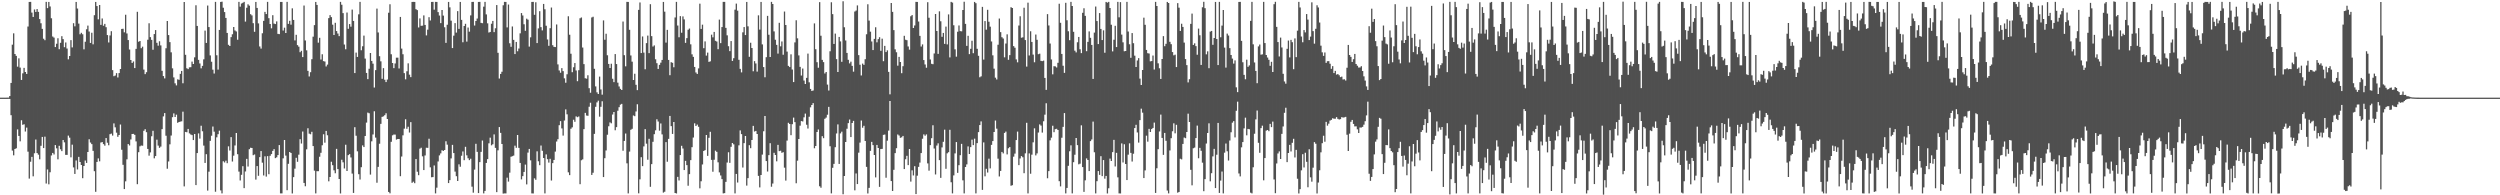 <svg xmlns="http://www.w3.org/2000/svg" width="1920" height="150"><path fill="#4f4f4f" d="M0 75h1v1H0zM1 75h1v1H1zM2 75h1v1H2zM3 75h1v1H3zM4 74.998h1v1H4zM5 74.982h1v1H5zM6 74.945h1v1H6zM7 73.794h1v2.211H7zM8 63.693h1v24.786H8zM9 34.284h1v81.353H9zM10 25.621h1v93.662H10zM11 41.489h1v72.946H11zM12 42.924h1v70.92H12zM13 51.183h1v48.178H13zM14 44.792h1v59.604H14zM15 51.904h1v56.62H15zM16 61.402h1v30.964H16zM17 56.312h1v39.517H17zM18 52.139h1v43.319H18zM19 55.298h1v45.727H19zM20 56.767h1v41.25H20zM21 20.389h1v96.068H21zM22 1.488h1v135.653H22zM23 1.449h1v122.771H23zM24 9.686h1v110.787H24zM25 13.028h1v122.41H25zM26 7.276h1v110.439H26zM27 9.171h1v98.006H27zM28 6.951h1v110.618H28zM29 9.128h1v109.645H29zM30 14.667h1v107.725H30zM31 17.855h1v94.106H31zM32 22.169h1v82.977H32zM33 29.764h1v83.934H33zM34 30.876h1v74.076H34zM35 1.449h1v139.492H35zM36 6.237h1v123.925H36zM37 1.499h1v140.085H37zM38 4.964h1v127.336H38zM39 14.017h1v105.395H39zM40 28.038h1v89.437H40zM41 28.878h1v89.737H41zM42 36.127h1v75.278H42zM43 33.598h1v80.343H43zM44 29.375h1v92.994H44zM45 37.782h1v74.202H45zM46 32.893h1v81.769H46zM47 27.811h1v88.235H47zM48 30.064h1v77.473H48zM49 36.237h1v73.074H49zM50 32.602h1v86.34H50zM51 37.285h1v81.673H51zM52 45.573h1v58.59H52zM53 43.002h1v62.717H53zM54 30.846h1v89.961H54zM55 36.399h1v74.683H55zM56 17.8h1v110.744H56zM57 20.201h1v113.381H57zM58 1.488h1v121.771H58zM59 6.578h1v123.582H59zM60 18.123h1v102.367H60zM61 26.294h1v98.1H61zM62 25.166h1v101.561H62zM63 26.305h1v110.575H63zM64 37.864h1v89.645H64zM65 32.071h1v91.229H65zM66 22.456h1v102.692H66zM67 19.666h1v97.056H67zM68 24.204h1v82.73H68zM69 32.952h1v76.525H69zM70 25.122h1v85.55H70zM71 34.067h1v81.806H71zM72 11.664h1v119.833H72zM73 1.488h1v145.793H73zM74 4.644h1v119.732H74zM75 14.852h1v106.773H75zM76 3.822h1v120.068H76zM77 19.082h1v90.382H77zM78 14.188h1v94.939H78zM79 19.789h1v90.899H79zM80 18.329h1v93.534H80zM81 20.911h1v85.124H81zM82 26.926h1v82.687H82zM83 32.597h1v78.991H83zM84 27.232h1v75.811H84zM85 23.95h1v78.635H85zM86 53.87h1v50.284H86zM87 58.523h1v36.23H87zM88 58.019h1v39.753H88zM89 56.186h1v45.697H89zM90 59.512h1v45.542H90zM91 56.136h1v47.556H91zM92 52.988h1v42.639H92zM93 22.199h1v92.817H93zM94 22.078h1v104.475H94zM95 24.82h1v120.401H95zM96 11.337h1v127.942H96zM97 25.719h1v96.624H97zM98 30.75h1v79.908H98zM99 38.036h1v73.699H99zM100 46.069h1v61.035H100zM101 48.322h1v54.594H101zM102 47.221h1v55.58H102zM103 52.279h1v51.284H103zM104 37.505h1v71.08H104zM105 9.064h1v132.417H105zM106 32.059h1v84.845H106zM107 31.478h1v80.888H107zM108 37.038h1v74.717H108zM109 35.838h1v76.1H109zM110 53.439h1v47.038H110zM111 56.921h1v42.305H111zM112 55.458h1v46.047H112zM113 30.492h1v83.873H113zM114 17.889h1v101.668H114zM115 28.539h1v88.505H115zM116 30.631h1v74.001H116zM117 38.216h1v62.215H117zM118 26.182h1v95.393H118zM119 23.094h1v96.754H119zM120 32.888h1v74.397H120zM121 35.06h1v76.759H121zM122 31.682h1v81.854H122zM123 34.87h1v77.711H123zM124 54.375h1v44.791H124zM125 58.44h1v30.936H125zM126 60.223h1v26.59H126zM127 37.058h1v67.187H127zM128 16.145h1v113.452H128zM129 26.953h1v97.045H129zM130 32.35h1v78.521H130zM131 40.192h1v63.902H131zM132 52.455h1v37.551H132zM133 59.459h1v27.62H133zM134 64.009h1v25.832H134zM135 65.6h1v22.486H135zM136 60.951h1v33.351H136zM137 61.269h1v32.429H137zM138 56.708h1v36.683H138zM139 54.478h1v38.695H139zM140 63.961h1v21.799H140zM141 1.552h1v141.604H141zM142 42.064h1v59.277H142zM143 52.425h1v49.155H143zM144 53.073h1v45.956H144zM145 51.727h1v50.742H145zM146 51.59h1v51.68H146zM147 47.319h1v56.448H147zM148 49.171h1v58.412H148zM149 44.035h1v58.899H149zM150 4.04h1v138.116H150zM151 19.922h1v97.626H151zM152 45.994h1v56.434H152zM153 48.724h1v57.702H153zM154 52.487h1v44.06H154zM155 50.574h1v50.215H155zM156 45.543h1v66.301H156zM157 23.513h1v101.634H157zM158 32.998h1v85.404H158zM159 4.225h1v142.158H159zM160 20.789h1v111.048H160zM161 42.529h1v65.644H161zM162 47.431h1v56.798H162zM163 53.515h1v43.685H163zM164 56.495h1v44.608H164zM165 1.447h1v145.827H165zM166 42.435h1v63.035H166zM167 53.435h1v49.611H167zM168 22.975h1v77.374H168zM169 1.488h1v144.742H169zM170 1.282h1v147.237H170zM171 5.965h1v117.866H171zM172 9.251h1v115.5H172zM173 13.786h1v109.602H173zM174 25.271h1v100.055H174zM175 34.406h1v77.99H175zM176 35.344h1v80.249H176zM177 28.5h1v76.825H177zM178 26.303h1v97.755H178zM179 20.748h1v98.803H179zM180 23.373h1v88.336H180zM181 24.172h1v77.992H181zM182 30.526h1v87.922H182zM183 1.437h1v130.329H183zM184 5.118h1v133.465H184zM185 2.696h1v131.575H185zM186 2.147h1v125.488H186zM187 1.447h1v143.033H187zM188 16.615h1v115.065H188zM189 5.935h1v116.081H189zM190 3.319h1v124.575H190zM191 4.356h1v110.222H191zM192 10.886h1v102.595H192zM193 11.847h1v101.819H193zM194 17.818h1v101.357H194zM195 24.399h1v94.227H195zM196 1.46h1v136.452H196zM197 6.102h1v121.43H197zM198 17.979h1v117.013H198zM199 35.71h1v84.967H199zM200 37.342h1v78.695H200zM201 25.562h1v99.373H201zM202 16.049h1v118.709H202zM203 9.103h1v110.961H203zM204 10.785h1v124.836H204zM205 1.444h1v118.487H205zM206 13.973h1v119.837H206zM207 18.411h1v101.22H207zM208 21.776h1v96.571H208zM209 11.675h1v104.216H209zM210 18.13h1v96.425H210zM211 18.507h1v102.95H211zM212 16.425h1v104.392H212zM213 26.01h1v93.058H213zM214 26.191h1v85.214H214zM215 1.488h1v147.024H215zM216 1.488h1v147.057H216zM217 23.476h1v98.123H217zM218 21.272h1v86.253H218zM219 25.323h1v94.17H219zM220 1.444h1v144.651H220zM221 18.329h1v107.491H221zM222 15.974h1v100.746H222zM223 18.958h1v98.567H223zM224 6.393h1v142.163H224zM225 15.324h1v120.712H225zM226 31.05h1v98.48H226zM227 26.724h1v94.466H227zM228 34.682h1v89.577H228zM229 35.838h1v82.95H229zM230 40.077h1v66.814H230zM231 39.013h1v71.245H231zM232 43.817h1v57.212H232zM233 4.271h1v136.235H233zM234 31.071h1v111.999H234zM235 38.651h1v76.017H235zM236 54.433h1v44.086H236zM237 58.729h1v43.942H237zM238 55.444h1v47.663H238zM239 45.454h1v55.786H239zM240 28.185h1v84.005H240zM241 19.288h1v111.801H241zM242 1.467h1v147.054H242zM243 3.788h1v127.679H243zM244 32.778h1v98.707H244zM245 29.015h1v91.334H245zM246 45.731h1v71.644H246zM247 41.659h1v69.931H247zM248 46.939h1v56.196H248zM249 47.269h1v62.282H249zM250 51.068h1v49.496H250zM251 49.638h1v54.221H251zM252 13.918h1v125.329H252zM253 11.623h1v124.303H253zM254 13.163h1v111.039H254zM255 18.956h1v107.892H255zM256 26.878h1v103.955H256zM257 17.516h1v115.539H257zM258 23.875h1v90.444H258zM259 25.772h1v104.047H259zM260 27.745h1v109.748H260zM261 1.451h1v147.109H261zM262 3.635h1v119.02H262zM263 10.075h1v114.596H263zM264 34.186h1v95.203H264zM265 37.846h1v73.287H265zM266 9.622h1v121.694H266zM267 22.099h1v97.04H267zM268 18.501h1v99.892H268zM269 20.499h1v100.43H269zM270 7.377h1v125.96H270zM271 16.084h1v132.09H271zM272 56.11h1v41.582H272zM273 40.395h1v63.827H273zM274 43.748h1v72.488H274zM275 11.002h1v122.804H275zM276 1.435h1v136.445H276zM277 38.605h1v89.792H277zM278 35.543h1v76.123H278zM279 27.335h1v85.592H279zM280 45.012h1v59.428H280zM281 56.037h1v38.128H281zM282 60.789h1v25.69H282zM283 52.794h1v34.204H283zM284 40.723h1v93.392H284zM285 46.82h1v61.728H285zM286 48.907h1v54.363H286zM287 67.234h1v18.215H287zM288 53.874h1v51.781H288zM289 6.61h1v133.706H289zM290 24.946h1v103.184H290zM291 43.169h1v67.194H291zM292 47.099h1v48.043H292zM293 60.505h1v29.254H293zM294 52.32h1v37.02H294zM295 61.24h1v27.233H295zM296 63.043h1v23.925H296zM297 61.098h1v30.295H297zM298 9.805h1v137.576H298zM299 3.271h1v145.187H299zM300 41.654h1v67.235H300zM301 48.39h1v55.528H301zM302 52.345h1v50.98H302zM303 48.745h1v54.649H303zM304 44.277h1v62.937H304zM305 44.302h1v62.426H305zM306 52.565h1v54.18H306zM307 12.984h1v122.321H307zM308 37.305h1v82.912H308zM309 41.666h1v62.254H309zM310 56.179h1v42.655H310zM311 60.949h1v30.632H311zM312 54.751h1v44.166H312zM313 48.651h1v48.663H313zM314 57.346h1v44.463H314zM315 59.248h1v34.534H315zM316 1.46h1v138.922H316zM317 1.44h1v138.096H317zM318 1.481h1v139.24H318zM319 7.045h1v115.124H319zM320 7.798h1v124.117H320zM321 21.11h1v113.429H321zM322 14.131h1v100.052H322zM323 19.821h1v93.644H323zM324 19.725h1v100.359H324zM325 11.813h1v118.798H325zM326 19.151h1v100.268H326zM327 27.196h1v86.248H327zM328 22.797h1v90.741H328zM329 13.211h1v93.321H329zM330 15.699h1v112.834H330zM331 1.488h1v134.667H331zM332 1.433h1v134.548H332zM333 7.42h1v119.643H333zM334 1.442h1v147.1H334zM335 1.465h1v142.65H335zM336 9.299h1v114.717H336zM337 11.954h1v107.404H337zM338 17.791h1v100.014H338zM339 7.658h1v107.743H339zM340 12.005h1v103.898H340zM341 20.915h1v94.296H341zM342 32.92h1v75.569H342zM343 18.993h1v92.133H343zM344 1.485h1v139.098H344zM345 5.64h1v132.68H345zM346 15.898h1v105.756H346zM347 36.891h1v74.344H347zM348 27.395h1v90.172H348zM349 17.752h1v114.051H349zM350 25.04h1v110.298H350zM351 8.56h1v130.444H351zM352 22.172h1v104.012H352zM353 1.488h1v126.566H353zM354 15.244h1v104.342H354zM355 32.471h1v83.859H355zM356 19.968h1v103.042H356zM357 18.256h1v94.5H357zM358 31.929h1v87.379H358zM359 21.165h1v100.378H359zM360 24.305h1v98.652H360zM361 11.835h1v110.068H361zM362 1.497h1v141.852H362zM363 1.433h1v146.542H363zM364 19.588h1v110.645H364zM365 16.116h1v94.326H365zM366 14.25h1v102.382H366zM367 1.488h1v146.775H367zM368 1.433h1v123.103H368zM369 17.562h1v99.077H369zM370 17.812h1v90.103H370zM371 5.104h1v143.41H371zM372 1.453h1v145.177H372zM373 11.069h1v114.074H373zM374 17.921h1v104.294H374zM375 24.973h1v85.092H375zM376 24.527h1v81.183H376zM377 18.208h1v93.389H377zM378 16.074h1v94.699H378zM379 24.662h1v78.539H379zM380 21.696h1v91.849H380zM381 3.898h1v143.637H381zM382 40.562h1v74.882H382zM383 60.32h1v37.265H383zM384 56.797h1v45.221H384zM385 55.099h1v55.516H385zM386 4.049h1v144.619H386zM387 1.442h1v147.105H387zM388 1.483h1v147.034H388zM389 21.021h1v115.416H389zM390 3.468h1v136.015H390zM391 33.211h1v99.414H391zM392 35.96h1v84.418H392zM393 20.3h1v99.679H393zM394 30.624h1v88.883H394zM395 41.528h1v70.353H395zM396 32.206h1v81.321H396zM397 39.391h1v64.31H397zM398 37.289h1v76.283H398zM399 25.621h1v99.526H399zM400 10.02h1v127.766H400zM401 11.868h1v123.406H401zM402 18.636h1v113.385H402zM403 23.662h1v102.763H403zM404 14.346h1v127.276H404zM405 15.092h1v102.103H405zM406 35.777h1v78.599H406zM407 28.647h1v94.475H407zM408 1.474h1v147.041H408zM409 1.433h1v147.137H409zM410 11.357h1v125.621H410zM411 1.74h1v136.372H411zM412 33.06h1v83.165H412zM413 21.803h1v102.06H413zM414 8.592h1v118.281H414zM415 20.837h1v90.931H415zM416 23.323h1v92.474H416zM417 3.035h1v118.315H417zM418 7.123h1v141.424H418zM419 19.746h1v98.812H419zM420 30.325h1v91.936H420zM421 35.191h1v89.668H421zM422 21.652h1v100.323H422zM423 5.802h1v132.822H423zM424 34.712h1v90.591H424zM425 35.999h1v86.816H425zM426 36.154h1v80.295H426zM427 18.803h1v89.915H427zM428 49.45h1v57.448H428zM429 54.117h1v42.012H429zM430 55.845h1v37.198H430zM431 52.341h1v46.258H431zM432 54.632h1v49.515H432zM433 60.152h1v32.415H433zM434 63.528h1v20.504H434zM435 57.03h1v30.755H435zM436 12.499h1v119.84H436zM437 26.669h1v107.81H437zM438 41.251h1v57.642H438zM439 55.458h1v42.312H439zM440 51.643h1v40.307H440zM441 48.42h1v45.127H441zM442 54.135h1v35.26H442zM443 62.386h1v27.636H443zM444 53.899h1v35.539H444zM445 14.028h1v127.434H445zM446 13.415h1v109.675H446zM447 36.491h1v85.951H447zM448 49.255h1v49.94H448zM449 60.084h1v26.608H449zM450 60.397h1v28.341H450zM451 57.795h1v31.121H451zM452 67.722h1v14.239H452zM453 71.233h1v7.642H453zM454 13.406h1v120.966H454zM455 12.849h1v119.831H455zM456 52.824h1v50H456zM457 66.33h1v15.699H457zM458 70.921h1v7.729H458zM459 72.201h1v5.113H459zM460 58.855h1v30.76H460zM461 68.701h1v13.312H461zM462 72.707h1v5.081H462zM463 15.662h1v120.334H463zM464 30.519h1v90.959H464zM465 25.9h1v89.666H465zM466 42.419h1v61.032H466zM467 49.102h1v47.876H467zM468 52.235h1v41.76H468zM469 48.942h1v45.766H469zM470 60.455h1v27.496H470zM471 63.091h1v22.939H471zM472 41.528h1v58.533H472zM473 49.21h1v48.425H473zM474 63.51h1v21.536H474zM475 66.408h1v15.919H475zM476 68.232h1v12.154H476zM477 69.102h1v10.652H477zM478 16.537h1v99.228H478zM479 42.368h1v65.875H479zM480 50.954h1v51.586H480zM481 1.417h1v124.037H481zM482 1.49h1v147.036H482zM483 22.872h1v93.57H483zM484 42.613h1v57.077H484zM485 47.346h1v51.586H485zM486 61.42h1v27.249H486zM487 56.646h1v32.575H487zM488 65.137h1v20.467H488zM489 69.207h1v10.87H489zM490 7.601h1v140.9H490zM491 1.875h1v135.83H491zM492 40.746h1v79.961H492zM493 28.029h1v99.551H493zM494 40.418h1v72.037H494zM495 53.213h1v45.949H495zM496 33.151h1v77.173H496zM497 27.342h1v95.31H497zM498 40.789h1v65.809H498zM499 3.207h1v140.272H499zM500 27.754h1v98.325H500zM501 35.756h1v73.168H501zM502 34.886h1v68.192H502zM503 45.509h1v54.596H503zM504 48.528h1v43.069H504zM505 52.945h1v40.389H505zM506 49.841h1v50.531H506zM507 48.152h1v46.676H507zM508 46.035h1v57.162H508zM509 1.483h1v146.432H509zM510 8.942h1v138.293H510zM511 32.735h1v76.445H511zM512 22.945h1v101.247H512zM513 46.037h1v60.597H513zM514 57.756h1v31.273H514zM515 47.781h1v49.114H515zM516 48.237h1v54.623H516zM517 51.645h1v42.064H517zM518 13.39h1v134.827H518zM519 1.453h1v147.109H519zM520 19.606h1v116.217H520zM521 28.642h1v109.959H521zM522 12.387h1v106.708H522zM523 25.14h1v86.837H523zM524 12.6h1v101.485H524zM525 14.914h1v115.706H525zM526 32.904h1v90.634H526zM527 29.274h1v97.528H527zM528 22.836h1v119.829H528zM529 21.922h1v111.811H529zM530 34.037h1v88.943H530zM531 41.702h1v71.36H531zM532 43.65h1v61.971H532zM533 51.389h1v43.31H533zM534 55.637h1v41.128H534zM535 56.758h1v38.922H535zM536 52.542h1v44.866H536zM537 2.82h1v141.82H537zM538 22.213h1v116.983H538zM539 18.967h1v107.361H539zM540 37.022h1v78.924H540zM541 31.787h1v83.497H541zM542 42.682h1v61.012H542zM543 40.418h1v79.295H543zM544 47.509h1v58.341H544zM545 47.079h1v54.15H545zM546 26.603h1v96.187H546zM547 28.672h1v103.214H547zM548 24.541h1v98.112H548zM549 31.325h1v84.385H549zM550 31.892h1v84.731H550zM551 37.802h1v86.878H551zM552 15.038h1v117.356H552zM553 33.147h1v101.618H553zM554 20.796h1v116.8H554zM555 1.458h1v147.073H555zM556 1.433h1v146.91H556zM557 21.414h1v118.263H557zM558 27.118h1v97.729H558zM559 35.497h1v81.433H559zM560 39.292h1v85.791H560zM561 31.524h1v81.211H561zM562 46.82h1v63.019H562zM563 44.673h1v66.153H563zM564 7.413h1v141.092H564zM565 2.751h1v130.842H565zM566 8.201h1v131.984H566zM567 45.902h1v65.725H567zM568 52.874h1v47.276H568zM569 55.614h1v47.423H569zM570 24.818h1v103.854H570zM571 20.787h1v89.123H571zM572 26.923h1v77.544H572zM573 1.481h1v141.071H573zM574 20.219h1v116.592H574zM575 43.609h1v67.908H575zM576 32.799h1v81.021H576zM577 36.861h1v70.682H577zM578 54.716h1v41.966H578zM579 46.935h1v54.099H579zM580 48.743h1v51.829H580zM581 54.996h1v47.901H581zM582 11.758h1v123.326H582zM583 22.746h1v121.174H583zM584 1.481h1v132.918H584zM585 34.078h1v84.66H585zM586 51.501h1v49.302H586zM587 59.315h1v29.762H587zM588 43.913h1v79.783H588zM589 12.209h1v119.51H589zM590 26.653h1v92.509H590zM591 43.787h1v66.185H591zM592 1.447h1v141.966H592zM593 3.085h1v137.88H593zM594 24.115h1v93.248H594zM595 30.51h1v88.542H595zM596 34.449h1v89.43H596zM597 41.171h1v70.069H597zM598 17.493h1v98.553H598zM599 35.566h1v80.197H599zM600 31.837h1v85.491H600zM601 42.048h1v74.866H601zM602 8.839h1v119.917H602zM603 19.18h1v119.503H603zM604 39.617h1v68.352H604zM605 50.581h1v43.722H605zM606 51.526h1v43.712H606zM607 41.743h1v62.108H607zM608 53.405h1v42H608zM609 63.007h1v27.334H609zM610 32.561h1v61.226H610zM611 15.548h1v125.207H611zM612 29.45h1v93.96H612zM613 42.526h1v64.223H613zM614 51.363h1v45.17H614zM615 58.022h1v34.965H615zM616 52.65h1v40.613H616zM617 61.867h1v28.233H617zM618 64.506h1v22.715H618zM619 59.825h1v35.969H619zM620 41.187h1v57.519H620zM621 63.249h1v26.4H621zM622 68.319h1v14.111H622zM623 69.852h1v10.778H623zM624 69.459h1v9.734H624zM625 17.974h1v95.88H625zM626 37.761h1v74.349H626zM627 47.779h1v53.614H627zM628 52.013h1v47.4H628zM629 1.614h1v141.46H629zM630 27.464h1v116.739H630zM631 45.982h1v58.595H631zM632 47.724h1v58.389H632zM633 56.417h1v34.829H633zM634 55.316h1v35.022H634zM635 64.952h1v23.161H635zM636 69.511h1v12.557H636zM637 39.363h1v72.966H637zM638 1.719h1v146.832H638zM639 10.865h1v118.022H639zM640 33.765h1v92.065H640zM641 25.813h1v87.253H641zM642 45.431h1v57.05H642zM643 55.318h1v40.24H643zM644 28.368h1v97.514H644zM645 31.778h1v70.677H645zM646 47.461h1v53.671H646zM647 0.954h1v148.265H647zM648 20.95h1v114.232H648zM649 31.096h1v77.944H649zM650 40.656h1v58.199H650zM651 45.93h1v48.633H651zM652 48.665h1v43.154H652zM653 47.385h1v57.89H653zM654 50.61h1v43.836H654zM655 55.032h1v37.796H655zM656 8.883h1v137.295H656zM657 8.08h1v125.15H657zM658 4.159h1v137.208H658zM659 42.332h1v74.928H659zM660 49.702h1v59.81H660zM661 57.962h1v34.61H661zM662 48.869h1v49.215H662zM663 49.841h1v46.777H663zM664 45.442h1v62.857H664zM665 26.303h1v101.875H665zM666 3.3h1v145.264H666zM667 15.827h1v128.46H667zM668 24.319h1v91.54H668zM669 31.824h1v77.155H669zM670 38.443h1v73.003H670zM671 29.855h1v89.174H671zM672 20.927h1v115.297H672zM673 32.513h1v78.814H673zM674 30.048h1v83.598H674zM675 28.564h1v114.94H675zM676 38.99h1v75.509H676zM677 29.713h1v84.603H677zM678 47.026h1v56.576H678zM679 35.229h1v68.066H679zM680 40.004h1v96.476H680zM681 38.649h1v69.38H681zM682 55.199h1v45.107H682zM683 72.432h1v5.122H683zM684 2.323h1v136.745H684zM685 9.098h1v137.601H685zM686 23.151h1v107.272H686zM687 37.882h1v79.709H687zM688 40.157h1v73.662H688zM689 50.452h1v52.806H689zM690 43.691h1v60.375H690zM691 47.623h1v58.215H691zM692 56.216h1v49.275H692zM693 50.826h1v53.568H693zM694 27.482h1v102.344H694zM695 30.512h1v91.827H695zM696 30.874h1v88.796H696zM697 35.669h1v91.142H697zM698 38.164h1v76.26H698zM699 12.481h1v126.997H699zM700 11.568h1v119.258H700zM701 21.517h1v113.223H701zM702 19.535h1v108.091H702zM703 1.433h1v147.608H703zM704 1.469h1v133.463H704zM705 16.562h1v111.602H705zM706 27.537h1v97.329H706zM707 35.76h1v81.797H707zM708 34.085h1v72.467H708zM709 46.127h1v57.102H709zM710 49.5h1v54.768H710zM711 52.039h1v51.174H711zM712 1.703h1v123.808H712zM713 13.621h1v117.468H713zM714 45.669h1v65.809H714zM715 48.988h1v57.162H715zM716 49.306h1v46.901H716zM717 41.08h1v72.985H717zM718 10.776h1v123.202H718zM719 23.824h1v87.922H719zM720 41.348h1v68.743H720zM721 8.727h1v114.236H721zM722 16.338h1v120.243H722zM723 28.255h1v84.969H723zM724 25.314h1v83.605H724zM725 33.712h1v65.891H725zM726 20.414h1v109.217H726zM727 34.103h1v83.671H727zM728 11.076h1v105.82H728zM729 44.067h1v55.608H729zM730 1.44h1v138.553H730zM731 2.005h1v146.546H731zM732 19.379h1v115.335H732zM733 37.91h1v79.881H733zM734 43.533h1v65.585H734zM735 24.364h1v108.412H735zM736 19.553h1v107.308H736zM737 23.923h1v95.253H737zM738 24.088h1v86.406H738zM739 7.665h1v130.826H739zM740 1.332h1v147.187H740zM741 18.327h1v109.95H741zM742 35.218h1v91.06H742zM743 27.496h1v84.921H743zM744 41.549h1v76.706H744zM745 37.482h1v75.505H745zM746 31.27h1v75.976H746zM747 40.876h1v70.584H747zM748 1.488h1v105.014H748zM749 2.479h1v146.061H749zM750 37.502h1v72.431H750zM751 42.858h1v58.643H751zM752 59.34h1v36.732H752zM753 58.646h1v34.578H753zM754 5.264h1v140.572H754zM755 45.749h1v63.632H755zM756 16.2h1v119.21H756zM757 22.762h1v106.892H757zM758 7.544h1v124.96H758zM759 16.681h1v105.186H759zM760 20.48h1v108.837H760zM761 31.86h1v79.396H761zM762 42.476h1v65.873H762zM763 52.739h1v48.636H763zM764 59.672h1v32.882H764zM765 61.024h1v37.775H765zM766 34.351h1v87.519H766zM767 14.225h1v121.325H767zM768 24.657h1v106.606H768zM769 28.569h1v88.125H769zM770 29.608h1v88.21H770zM771 44.014h1v58.091H771zM772 33.408h1v67.656H772zM773 26.376h1v92.209H773zM774 45.937h1v67.947H774zM775 42.357h1v70.586H775zM776 5.53h1v137.102H776zM777 6.139h1v136.075H777zM778 35.438h1v84.875H778zM779 36.669h1v81.277H779zM780 45.614h1v61.964H780zM781 47.891h1v53.179H781zM782 19.595h1v107.212H782zM783 12.495h1v109.206H783zM784 28.976h1v90.895H784zM785 28.686h1v92.094H785zM786 5.93h1v127.086H786zM787 30.766h1v87.011H787zM788 51.167h1v43.136H788zM789 2.035h1v146.521H789zM790 42.595h1v75.216H790zM791 24.007h1v109.398H791zM792 32.192h1v86.569H792zM793 41.913h1v67.418H793zM794 47.82h1v50.716H794zM795 26.541h1v92.811H795zM796 30.569h1v87.242H796zM797 41.622h1v60.178H797zM798 41.24h1v54.307H798zM799 46.763h1v49.686H799zM800 46.93h1v54.891H800zM801 46.534h1v46.58H801zM802 59.866h1v28.206H802zM803 69.01h1v10.298H803zM804 10.831h1v126.081H804zM805 19.553h1v111.868H805zM806 33.424h1v74.367H806zM807 45.671h1v60.064H807zM808 57.065h1v39.506H808zM809 50.846h1v50.668H809zM810 50.974h1v48.226H810zM811 51.796h1v47.121H811zM812 48.244h1v51.575H812zM813 2.868h1v136.269H813zM814 17.507h1v125.633H814zM815 41.437h1v64.333H815zM816 50.464h1v46.949H816zM817 55.987h1v30.849H817zM818 2.174h1v146.336H818zM819 15.546h1v128.78H819zM820 23.994h1v103.344H820zM821 30.894h1v85.289H821zM822 1.449h1v110.173H822zM823 4.587h1v143.935H823zM824 24.44h1v100.112H824zM825 38.928h1v79.911H825zM826 40.233h1v65.754H826zM827 32.483h1v78.984H827zM828 28.345h1v97.862H828zM829 37.827h1v87.888H829zM830 40.784h1v55.488H830zM831 9.844h1v118.478H831zM832 6.329h1v141.044H832zM833 12.197h1v126.322H833zM834 39.342h1v82.303H834zM835 32.169h1v90.703H835zM836 24.104h1v107.279H836zM837 29.036h1v79.373H837zM838 34.504h1v72.591H838zM839 60.622h1v32.767H839zM840 25.053h1v91.9H840zM841 5.003h1v143.507H841zM842 16.191h1v122.989H842zM843 33.849h1v97.508H843zM844 10.016h1v124.269H844zM845 22.213h1v97.766H845zM846 30.787h1v104.496H846zM847 23.316h1v99.636H847zM848 40.496h1v96.737H848zM849 1.483h1v133.618H849zM850 2.071h1v146.496H850zM851 1.453h1v143.122H851zM852 6.125h1v115.662H852zM853 19.011h1v104.633H853zM854 39.45h1v77.386H854zM855 30.51h1v76.908H855zM856 19.798h1v108.043H856zM857 36.17h1v81.206H857zM858 1.426h1v134.77H858zM859 13.33h1v135.2H859zM860 1.637h1v146.933H860zM861 26.573h1v83.536H861zM862 32.49h1v92.282H862zM863 39.386h1v71.405H863zM864 39.143h1v86.821H864zM865 1.447h1v136.846H865zM866 24.234h1v94.53H866zM867 33.982h1v76.077H867zM868 44.394h1v73.019H868zM869 25.394h1v98.686H869zM870 33.197h1v84.88H870zM871 42.762h1v55.614H871zM872 51.48h1v44.372H872zM873 46.445h1v55.312H873zM874 44.662h1v64.846H874zM875 60.347h1v31.918H875zM876 65.279h1v18.183H876zM877 53.753h1v32.79H877zM878 13.593h1v123.182H878zM879 19.045h1v111.824H879zM880 38.363h1v65.811H880zM881 40.874h1v67.942H881zM882 41.091h1v57.878H882zM883 47.124h1v54.264H883zM884 46.905h1v52.213H884zM885 42.675h1v55.559H885zM886 53.396h1v40.744H886zM887 1.449h1v146.718H887zM888 4.628h1v124.605H888zM889 48.624h1v65.947H889zM890 52.428h1v48.524H890zM891 60.599h1v27.395H891zM892 45.307h1v60.609H892zM893 27.727h1v91.195H893zM894 35.497h1v66.615H894zM895 33.641h1v74.472H895zM896 1.49h1v144.829H896zM897 2.309h1v146.228H897zM898 32.119h1v83.422H898zM899 33.966h1v72.193H899zM900 40.006h1v60.796H900zM901 42.508h1v52.229H901zM902 41.993h1v60.398H902zM903 51.517h1v44.328H903zM904 2.399h1v145.55H904zM905 5.905h1v141.481H905zM906 23.751h1v98.146H906zM907 18.23h1v104.179H907zM908 20.666h1v89.853H908zM909 32.728h1v72.884H909zM910 45.351h1v60.787H910zM911 50.006h1v51.353H911zM912 63.258h1v24.06H912zM913 60.839h1v32.852H913zM914 18.333h1v112.083H914zM915 10.435h1v131.904H915zM916 34.504h1v79.35H916zM917 33.293h1v80.043H917zM918 35.442h1v70.606H918zM919 42.027h1v54.42H919zM920 21.95h1v99.609H920zM921 27.106h1v86.457H921zM922 49.869h1v65.924H922zM923 5.589h1v119.324H923zM924 1.382h1v145.447H924zM925 6.287h1v131.284H925zM926 41.702h1v68.51H926zM927 39.441h1v62.728H927zM928 52.373h1v42.362H928zM929 24.294h1v114.985H929zM930 23.742h1v109.297H930zM931 34.396h1v85.736H931zM932 29.205h1v85.122H932zM933 1.485h1v142.934H933zM934 29.965h1v88.876H934zM935 49.972h1v44.436H935zM936 1.433h1v146.748H936zM937 28.601h1v110.108H937zM938 19.654h1v112.06H938zM939 7.656h1v140.865H939zM940 36.536h1v80.732H940zM941 51.929h1v58.284H941zM942 25.797h1v90.375H942zM943 27.29h1v96.004H943zM944 36.974h1v70.977H944zM945 42.22h1v59.359H945zM946 44.998h1v49.224H946zM947 48.853h1v44.166H947zM948 46.401h1v59.112H948zM949 67.078h1v18.004H949zM950 70.763h1v7.338H950zM951 1.474h1v131.764H951zM952 1.437h1v134.051H952zM953 31.373h1v81.783H953zM954 47.827h1v61.257H954zM955 57.5h1v41.092H955zM956 60.851h1v29.506H956zM957 45.822h1v58.098H957zM958 51.311h1v47.727H958zM959 50.212h1v49.041H959zM960 16.022h1v131.941H960zM961 1.444h1v147.063H961zM962 34.053h1v94.395H962zM963 47.997h1v54.733H963zM964 54.472h1v37.217H964zM965 63.911h1v20.959H965zM966 35.653h1v74.005H966zM967 34.202h1v83.131H967zM968 41.977h1v56.42H968zM969 41.732h1v54.8H969zM970 1.449h1v137.045H970zM971 33.071h1v88.299H971zM972 42.258h1v58.068H972zM973 44.16h1v55.676H973zM974 45.916h1v54.827H974zM975 50.517h1v44.619H975zM976 47.475h1v50.188H976zM977 55.291h1v38.112H977zM978 3.2h1v134.628H978zM979 1.382h1v146.992H979zM980 20.625h1v104.896H980zM981 32.298h1v85.557H981zM982 43.375h1v72.902H982zM983 28.889h1v93.202H983zM984 36.44h1v66.374H984zM985 56.685h1v40.421H985zM986 62.547h1v24.06H986zM987 64.249h1v18.514H987zM988 37.502h1v87.018H988zM989 31.121h1v86.37H989zM990 44.099h1v67.139H990zM991 30.597h1v85.718H991zM992 32.387h1v77.274H992zM993 53.128h1v53.452H993zM994 29.503h1v91.444H994zM995 43.888h1v71.188H995zM996 23.55h1v113.71H996zM997 1.458h1v147.111H997zM998 5.711h1v139.54H998zM999 28.031h1v102.783H999zM1000 32.481h1v85.93H1000zM1001 23.101h1v105.537H1001zM1002 24.891h1v92.424H1002zM1003 10.808h1v113.433H1003zM1004 15.058h1v128.776H1004zM1005 30.789h1v83.825H1005zM1006 28.104h1v108.084H1006zM1007 1.785h1v137.713H1007zM1008 23.9h1v104.846H1008zM1009 33.559h1v75.585H1009zM1010 22.137h1v88.226H1010zM1011 4.042h1v144.516H1011zM1012 5.708h1v134.472H1012zM1013 17.322h1v113.458H1013zM1014 35.065h1v81.946H1014zM1015 40.185h1v69.776H1015zM1016 42.904h1v61.364H1016zM1017 40.313h1v68.524H1017zM1018 48.276h1v45.296H1018zM1019 46.987h1v49.542H1019zM1020 46.957h1v48.013H1020zM1021 48.962h1v43.653H1021zM1022 52.826h1v39.245H1022zM1023 50.784h1v40.043H1023zM1024 56.136h1v35.065H1024zM1025 54.41h1v36.763H1025zM1026 57.294h1v32.673H1026zM1027 56.905h1v34.36H1027zM1028 57.827h1v33.962H1028zM1029 59.258h1v32.257H1029zM1030 58.809h1v31.14H1030zM1031 61.022h1v29.29H1031zM1032 60.871h1v29.254H1032zM1033 61.823h1v27.931H1033zM1034 52.045h1v51.415H1034zM1035 34.534h1v81.458H1035zM1036 42.247h1v60.403H1036zM1037 43.691h1v49.856H1037zM1038 47.543h1v44.548H1038zM1039 45.456h1v49.73H1039zM1040 41.416h1v55.662H1040zM1041 49.164h1v47.869H1041zM1042 50.482h1v48.865H1042zM1043 51.846h1v50.298H1043zM1044 51.789h1v46.143H1044zM1045 50.842h1v47.086H1045zM1046 54.531h1v42.909H1046zM1047 58.617h1v37.137H1047zM1048 61.91h1v31.179H1048zM1049 66.332h1v22.277H1049zM1050 69.067h1v9.02H1050zM1051 20.128h1v113.294H1051zM1052 25.145h1v113.779H1052zM1053 6.638h1v129.245H1053zM1054 16.811h1v113.03H1054zM1055 14.61h1v103.95H1055zM1056 31.577h1v77.203H1056zM1057 35.52h1v71.559H1057zM1058 50.757h1v46.635H1058zM1059 61.517h1v29.016H1059zM1060 60.663h1v30.504H1060zM1061 31.229h1v87.134H1061zM1062 19.615h1v114.086H1062zM1063 28.542h1v96.484H1063zM1064 33.506h1v77.917H1064zM1065 34.101h1v77.418H1065zM1066 48.969h1v50.414H1066zM1067 23.405h1v90.382H1067zM1068 28.844h1v87.143H1068zM1069 47.8h1v69.169H1069zM1070 35.541h1v91.314H1070zM1071 3.248h1v144.374H1071zM1072 19.306h1v125.841H1072zM1073 39.706h1v77.073H1073zM1074 45.664h1v68.139H1074zM1075 48.617h1v60.272H1075zM1076 31.036h1v88.746H1076zM1077 16.546h1v111.382H1077zM1078 33.032h1v86.443H1078zM1079 30.737h1v92.094H1079zM1080 5.228h1v129.393H1080zM1081 27.514h1v98.208H1081zM1082 47.96h1v64.374H1082zM1083 5.136h1v143.415H1083zM1084 29.041h1v94.958H1084zM1085 40.038h1v70.529H1085zM1086 26.003h1v101.708H1086zM1087 35.529h1v82.495H1087zM1088 41.691h1v65.944H1088zM1089 36.143h1v80.964H1089zM1090 30.299h1v92.909H1090zM1091 39.448h1v61.879H1091zM1092 41.192h1v58.732H1092zM1093 46.587h1v49.446H1093zM1094 50.214h1v41.218H1094zM1095 44.158h1v57.734H1095zM1096 48.031h1v46.498H1096zM1097 66.122h1v17.684H1097zM1098 57.994h1v28.169H1098zM1099 4.486h1v127.004H1099zM1100 37.768h1v72.868H1100zM1101 33.456h1v73.941H1101zM1102 59.768h1v44.523H1102zM1103 57.71h1v35.583H1103zM1104 49.335h1v51.593H1104zM1105 52.599h1v45.37H1105zM1106 49.999h1v49.62H1106zM1107 48.571h1v48.965H1107zM1108 2.639h1v140.934H1108zM1109 38.521h1v79.709H1109zM1110 43.044h1v61.101H1110zM1111 55.392h1v39.208H1111zM1112 39.908h1v66.432H1112zM1113 1.44h1v147.853H1113zM1114 11.737h1v125.896H1114zM1115 28.837h1v96.606H1115zM1116 32.243h1v79.293H1116zM1117 1.451h1v139.142H1117zM1118 5.498h1v143.014H1118zM1119 34.051h1v82.669H1119zM1120 36.756h1v82.82H1120zM1121 37.495h1v63.104H1121zM1122 32.785h1v96.899H1122zM1123 36.568h1v90.859H1123zM1124 33.451h1v82.172H1124zM1125 56.447h1v39.334H1125zM1126 6.837h1v128.698H1126zM1127 2.802h1v145.715H1127zM1128 31.934h1v101.337H1128zM1129 39.764h1v86.988H1129zM1130 21.446h1v106.239H1130zM1131 32.787h1v73.465H1131zM1132 30.242h1v80.133H1132zM1133 56.804h1v40.929H1133zM1134 58.848h1v29.142H1134zM1135 25.644h1v98.677H1135zM1136 1.685h1v146.864H1136zM1137 25.8h1v103.507H1137zM1138 5.486h1v135.109H1138zM1139 9.956h1v120.78H1139zM1140 25.811h1v95.145H1140zM1141 22.797h1v102.257H1141zM1142 30.35h1v83.962H1142zM1143 14.163h1v123.708H1143zM1144 1.984h1v125.003H1144zM1145 1.488h1v145.333H1145zM1146 7.361h1v126.773H1146zM1147 20.615h1v123.701H1147zM1148 34.463h1v81.112H1148zM1149 39.283h1v68.476H1149zM1150 24.142h1v88.457H1150zM1151 27.793h1v95.397H1151zM1152 18.409h1v110.829H1152zM1153 1.485h1v146.869H1153zM1154 1.467h1v147.095H1154zM1155 13.751h1v123.491H1155zM1156 28.459h1v95.049H1156zM1157 24.603h1v96.198H1157zM1158 40.274h1v77.576H1158zM1159 22.49h1v113.635H1159zM1160 1.492h1v139.039H1160zM1161 21.897h1v90.627H1161zM1162 33.598h1v74.889H1162zM1163 32.616h1v90.89H1163zM1164 29.409h1v94.864H1164zM1165 39.693h1v56.715H1165zM1166 45.644h1v51.492H1166zM1167 54.961h1v39.993H1167zM1168 45.149h1v55.042H1168zM1169 49.883h1v54.381H1169zM1170 65.087h1v18.672H1170zM1171 67.77h1v17.53H1171zM1172 40.196h1v75.123H1172zM1173 3.14h1v140.989H1173zM1174 32.515h1v75.34H1174zM1175 42.08h1v67.043H1175zM1176 32.579h1v71.183H1176zM1177 58.26h1v42.552H1177zM1178 37.91h1v63.838H1178zM1179 49.033h1v50.055H1179zM1180 52.828h1v43.71H1180zM1181 46.371h1v69.389H1181zM1182 7.995h1v140.52H1182zM1183 21.091h1v87.619H1183zM1184 50.123h1v61.543H1184zM1185 52.924h1v42.957H1185zM1186 62.608h1v25.45H1186zM1187 39.413h1v69.46H1187zM1188 30.558h1v86.489H1188zM1189 33.472h1v71.616H1189zM1190 30.446h1v77.821H1190zM1191 1.46h1v145.237H1191zM1192 20.37h1v107.253H1192zM1193 34.579h1v80.323H1193zM1194 33.405h1v74.424H1194zM1195 42.13h1v58.773H1195zM1196 46.685h1v57.958H1196zM1197 44.417h1v55.372H1197zM1198 49.857h1v46.608H1198zM1199 2.268h1v146.006H1199zM1200 15.328h1v114.585H1200zM1201 12.165h1v118.256H1201zM1202 20.35h1v103.948H1202zM1203 34.229h1v71.277H1203zM1204 40.942h1v67.601H1204zM1205 49.262h1v56.173H1205zM1206 56.836h1v33.795H1206zM1207 64.421h1v21.746H1207zM1208 56.179h1v33.358H1208zM1209 5.825h1v135.308H1209zM1210 5.967h1v130.831H1210zM1211 32.732h1v85.111H1211zM1212 32.19h1v82.797H1212zM1213 40.739h1v63.175H1213zM1214 40.327h1v67.51H1214zM1215 23.758h1v99.176H1215zM1216 43.474h1v64.559H1216zM1217 41.368h1v76.587H1217zM1218 6.846h1v141.712H1218zM1219 14.548h1v131.586H1219zM1220 14.902h1v116.699H1220zM1221 42.847h1v59.789H1221zM1222 43.227h1v64.717H1222zM1223 41.837h1v65.287H1223zM1224 21.366h1v120.002H1224zM1225 30.647h1v86.917H1225zM1226 26.102h1v90.982H1226zM1227 16.807h1v111.385H1227zM1228 5.619h1v120.769H1228zM1229 24.094h1v99.139H1229zM1230 47.66h1v48.855H1230zM1231 1.449h1v148.059H1231zM1232 28.592h1v109.781H1232zM1233 11.364h1v132.612H1233zM1234 21.915h1v108.391H1234zM1235 34.492h1v92.864H1235zM1236 58.157h1v41.833H1236zM1237 26.06h1v91.63H1237zM1238 28.244h1v92.6H1238zM1239 40.624h1v67.263H1239zM1240 42.178h1v56.798H1240zM1241 45.422h1v48.386H1241zM1242 44.495h1v59.528H1242zM1243 61.066h1v30.98H1243zM1244 67.01h1v12.907H1244zM1245 57.566h1v31.769H1245zM1246 1.282h1v132.572H1246zM1247 19.144h1v112.133H1247zM1248 31.728h1v77.624H1248zM1249 48.306h1v58.13H1249zM1250 57.44h1v37.002H1250zM1251 50.063h1v52.559H1251zM1252 47.365h1v53.369H1252zM1253 50.896h1v48.611H1253zM1254 49.079h1v48.624H1254zM1255 1.433h1v145.292H1255zM1256 7.523h1v140.925H1256zM1257 38.532h1v77.079H1257zM1258 49.219h1v50.591H1258zM1259 54.323h1v31.822H1259zM1260 67.701h1v25.235H1260zM1261 32.732h1v81.634H1261zM1262 33.712h1v63.834H1262zM1263 41.835h1v56.766H1263zM1264 1.376h1v111.203H1264zM1265 19.872h1v122.882H1265zM1266 33.138h1v83.745H1266zM1267 44.669h1v55.466H1267zM1268 43.723h1v56.967H1268zM1269 46.513h1v50.758H1269zM1270 48.225h1v49.982H1270zM1271 54.625h1v38.636H1271zM1272 55.064h1v43.188H1272zM1273 2.776h1v136.541H1273zM1274 1.433h1v147.137H1274zM1275 23.982h1v100.675H1275zM1276 35.754h1v72.339H1276zM1277 35.152h1v76.418H1277zM1278 31.181h1v88.169H1278zM1279 43.877h1v52.211H1279zM1280 56.303h1v34.289H1280zM1281 61.212h1v27.317H1281zM1282 60.45h1v33.264H1282zM1283 32.549h1v86.205H1283zM1284 44.916h1v69.346H1284zM1285 48.887h1v64.598H1285zM1286 31.622h1v84.82H1286zM1287 37.182h1v71.268H1287zM1288 41.254h1v83.704H1288zM1289 30.602h1v85.136H1289zM1290 46.969h1v79.723H1290zM1291 1.433h1v146.471H1291zM1292 1.483h1v147.036H1292zM1293 6.264h1v132.95H1293zM1294 23.145h1v92.543H1294zM1295 30.306h1v93.072H1295zM1296 23.598h1v106.693H1296zM1297 20.4h1v105.447H1297zM1298 3.012h1v138.556H1298zM1299 25.307h1v95.988H1299zM1300 16.756h1v106.844H1300zM1301 13.934h1v124.548H1301zM1302 4.626h1v130.275H1302zM1303 37.848h1v59.439H1303zM1304 53.265h1v56.32H1304zM1305 30.073h1v82.547H1305zM1306 1.488h1v147.022H1306zM1307 13.271h1v122.779H1307zM1308 34.701h1v75.747H1308zM1309 40.297h1v76.986H1309zM1310 41.709h1v66.574H1310zM1311 30.741h1v92.683H1311zM1312 35.007h1v67.491H1312zM1313 43.565h1v54.204H1313zM1314 50.869h1v45.427H1314zM1315 42.329h1v61.648H1315zM1316 41.586h1v68.579H1316zM1317 51.105h1v50.987H1317zM1318 53.577h1v42.971H1318zM1319 1.488h1v138.814H1319zM1320 2.911h1v132.605H1320zM1321 19.347h1v108.471H1321zM1322 43.849h1v50.616H1322zM1323 46.337h1v59.746H1323zM1324 45.014h1v50.3H1324zM1325 50.006h1v57.297H1325zM1326 49.967h1v51.559H1326zM1327 58.374h1v32.559H1327zM1328 55.543h1v41.767H1328zM1329 1.488h1v147.082H1329zM1330 15.58h1v112.66H1330zM1331 24.401h1v87.821H1331zM1332 30.032h1v85.356H1332zM1333 40.469h1v64.14H1333zM1334 43.916h1v51.964H1334zM1335 41.636h1v60.792H1335zM1336 50.164h1v47.288H1336zM1337 50.157h1v45.152H1337zM1338 1.447h1v147.105H1338zM1339 26.257h1v104.022H1339zM1340 43.046h1v66.988H1340zM1341 57.09h1v42.799H1341zM1342 57.639h1v36.665H1342zM1343 1.488h1v137.068H1343zM1344 26.8h1v94.942H1344zM1345 57.848h1v34.9H1345zM1346 61.88h1v25.418H1346zM1347 65.215h1v21.041H1347zM1348 42.254h1v59.311H1348zM1349 63.087h1v27.553H1349zM1350 61.649h1v29.464H1350zM1351 62.645h1v22.284H1351zM1352 56.973h1v39.982H1352zM1353 57.438h1v37.457H1353zM1354 54.375h1v39.21H1354zM1355 60.354h1v29.597H1355zM1356 63.563h1v23.236H1356zM1357 61.008h1v27.169H1357zM1358 54.611h1v45.173H1358zM1359 55.614h1v36.281H1359zM1360 58.699h1v37.524H1360zM1361 54.341h1v44.656H1361zM1362 49.253h1v51.261H1362zM1363 54.167h1v49.176H1363zM1364 51.453h1v46.615H1364zM1365 48.633h1v59.407H1365zM1366 46.676h1v57.913H1366zM1367 47.896h1v57.301H1367zM1368 48.262h1v55.885H1368zM1369 52.217h1v47.631H1369zM1370 53.632h1v43.381H1370zM1371 50.727h1v58.139H1371zM1372 25.916h1v98.959H1372zM1373 17.645h1v118.309H1373zM1374 29.757h1v94.161H1374zM1375 35.243h1v84.033H1375zM1376 32.352h1v85.917H1376zM1377 35.092h1v76.67H1377zM1378 53.087h1v55.171H1378zM1379 59.136h1v35.917H1379zM1380 55.859h1v41.005H1380zM1381 51.7h1v45.09H1381zM1382 45.877h1v54.53H1382zM1383 44.305h1v63.081H1383zM1384 1.449h1v142.023H1384zM1385 1.973h1v146.59H1385zM1386 6.896h1v124.738H1386zM1387 10.098h1v121.726H1387zM1388 21.053h1v102.321H1388zM1389 23.946h1v97.002H1389zM1390 31.961h1v81.52H1390zM1391 23.163h1v94.056H1391zM1392 20.92h1v89.624H1392zM1393 4.848h1v111.595H1393zM1394 16.038h1v98.78H1394zM1395 28.18h1v79.821H1395zM1396 25.98h1v82.382H1396zM1397 43.524h1v63.575H1397zM1398 9.121h1v130.597H1398zM1399 1.479h1v145.656H1399zM1400 7.436h1v141.112H1400zM1401 6.844h1v116.324H1401zM1402 1.444h1v147.123H1402zM1403 17.441h1v121.987H1403zM1404 27.37h1v101.245H1404zM1405 24.22h1v98.659H1405zM1406 31.879h1v87.906H1406zM1407 37.917h1v73.916H1407zM1408 34.911h1v81.048H1408zM1409 35.229h1v77.162H1409zM1410 35.589h1v81.039H1410zM1411 24.857h1v88.361H1411zM1412 7.647h1v135.484H1412zM1413 22.932h1v110.76H1413zM1414 33.302h1v90.156H1414zM1415 38.992h1v68.27H1415zM1416 12.36h1v115.736H1416zM1417 2.01h1v138.844H1417zM1418 14.41h1v131.701H1418zM1419 15.189h1v122.735H1419zM1420 22.822h1v102.602H1420zM1421 1.488h1v144.445H1421zM1422 16.116h1v124.127H1422zM1423 19.869h1v110.927H1423zM1424 20.116h1v105.8H1424zM1425 20.865h1v94.557H1425zM1426 10.32h1v110.155H1426zM1427 23.527h1v97.503H1427zM1428 15.646h1v106.393H1428zM1429 14.278h1v109.295H1429zM1430 10.327h1v138.176H1430zM1431 1.469h1v147.098H1431zM1432 18.617h1v111.765H1432zM1433 22.156h1v95.768H1433zM1434 21.666h1v99.794H1434zM1435 1.451h1v147.057H1435zM1436 1.485h1v131.881H1436zM1437 4.431h1v118.782H1437zM1438 4.8h1v112.982H1438zM1439 6.509h1v140.835H1439zM1440 10.007h1v136.942H1440zM1441 1.46h1v127.237H1441zM1442 1.492h1v129.02H1442zM1443 9.19h1v113.57H1443zM1444 20.435h1v100.636H1444zM1445 16.75h1v109.306H1445zM1446 7.05h1v105.809H1446zM1447 9.641h1v95.738H1447zM1448 40.102h1v74.628H1448zM1449 1.499h1v143.149H1449zM1450 35.973h1v81.721H1450zM1451 57.001h1v41.165H1451zM1452 54.284h1v50.387H1452zM1453 56.19h1v47.398H1453zM1454 47.237h1v54.266H1454zM1455 49.725h1v49.442H1455zM1456 21.064h1v110.808H1456zM1457 22.536h1v99.702H1457zM1458 1.479h1v147.082H1458zM1459 26.026h1v109.382H1459zM1460 32.629h1v76.921H1460zM1461 26.399h1v92.749H1461zM1462 45.225h1v59.606H1462zM1463 41.83h1v69.293H1463zM1464 47.715h1v57.903H1464zM1465 51.473h1v45.267H1465zM1466 52.613h1v50.433H1466zM1467 19.91h1v123.246H1467zM1468 10.416h1v135.267H1468zM1469 14.193h1v118.595H1469zM1470 16.189h1v114.809H1470zM1471 28.938h1v101.099H1471zM1472 23.236h1v110.753H1472zM1473 19.341h1v92.792H1473zM1474 27.651h1v96.031H1474zM1475 28.173h1v100.529H1475zM1476 1.488h1v147.027H1476zM1477 1.463h1v142.476H1477zM1478 5.354h1v128.368H1478zM1479 5.514h1v122.028H1479zM1480 47.47h1v66.398H1480zM1481 21.291h1v108.636H1481zM1482 13.93h1v111.35H1482zM1483 23.705h1v95.608H1483zM1484 17.097h1v108.631H1484zM1485 3.886h1v118.18H1485zM1486 6.567h1v138.009H1486zM1487 27.766h1v87.278H1487zM1488 46.298h1v56.072H1488zM1489 43.231h1v61.948H1489zM1490 15.694h1v130.822H1490zM1491 1.433h1v139.904H1491zM1492 31.082h1v110.918H1492zM1493 36.335h1v91.57H1493zM1494 44.398h1v57.34H1494zM1495 33.318h1v74.296H1495zM1496 52.524h1v47.002H1496zM1497 60.464h1v30.069H1497zM1498 63.293h1v23.481H1498zM1499 63.389h1v21.662H1499zM1500 59.624h1v37.56H1500zM1501 59.789h1v31.38H1501zM1502 65.68h1v18.199H1502zM1503 52.938h1v34.77H1503zM1504 14.195h1v115.665H1504zM1505 24.806h1v108.609H1505zM1506 43.783h1v54.669H1506zM1507 55.536h1v38.549H1507zM1508 57.042h1v32.467H1508zM1509 52.263h1v36.953H1509zM1510 58.115h1v32.179H1510zM1511 66.27h1v19.215H1511zM1512 67.504h1v17.615H1512zM1513 11.282h1v137.249H1513zM1514 21.194h1v116.059H1514zM1515 45.38h1v62.445H1515zM1516 49.168h1v52.6H1516zM1517 59.729h1v27.279H1517zM1518 62.904h1v24.811H1518zM1519 48.003h1v65.061H1519zM1520 31.89h1v93.454H1520zM1521 28.697h1v96.436H1521zM1522 9.471h1v139.085H1522zM1523 1.456h1v141.302H1523zM1524 24.495h1v91.085H1524zM1525 47.678h1v60.705H1525zM1526 59.653h1v33.2H1526zM1527 58.351h1v37.324H1527zM1528 50.645h1v52.765H1528zM1529 49.585h1v58.233H1529zM1530 44.044h1v63.497H1530zM1531 2.339h1v146.182H1531zM1532 1.458h1v147.107H1532zM1533 1.458h1v132.376H1533zM1534 13.282h1v108.919H1534zM1535 24.046h1v105.413H1535zM1536 19.338h1v100.066H1536zM1537 22.959h1v96.036H1537zM1538 30.588h1v82.113H1538zM1539 18.031h1v90.611H1539zM1540 22.147h1v97.963H1540zM1541 14.811h1v99.755H1541zM1542 28.425h1v89.712H1542zM1543 15.875h1v91.643H1543zM1544 27.935h1v79.938H1544zM1545 15.708h1v100.4H1545zM1546 1.488h1v139.27H1546zM1547 1.563h1v134.983H1547zM1548 3.161h1v140.268H1548zM1549 5.214h1v119.59H1549zM1550 1.444h1v147.1H1550zM1551 11.488h1v122.515H1551zM1552 13.495h1v117.125H1552zM1553 16.443h1v117.102H1553zM1554 22.133h1v95.63H1554zM1555 28.786h1v88.702H1555zM1556 18.521h1v100.597H1556zM1557 2.955h1v112.458H1557zM1558 5.45h1v104.586H1558zM1559 1.444h1v134.207H1559zM1560 2.206h1v131.79H1560zM1561 5.532h1v125.701H1561zM1562 33h1v91.129H1562zM1563 40.519h1v79.854H1563zM1564 15.088h1v128.185H1564zM1565 4.379h1v135.328H1565zM1566 10.97h1v126.445H1566zM1567 17.246h1v104.113H1567zM1568 4.092h1v138.455H1568zM1569 14.605h1v110.558H1569zM1570 22.833h1v101.886H1570zM1571 18.446h1v99.462H1571zM1572 1.662h1v112.993H1572zM1573 12.22h1v97.843H1573zM1574 9.872h1v107.299H1574zM1575 15.5h1v108.201H1575zM1576 22.092h1v101.927H1576zM1577 17.596h1v104.745H1577zM1578 1.435h1v147.089H1578zM1579 8.288h1v117.928H1579zM1580 16.61h1v114.962H1580zM1581 13.646h1v105.639H1581zM1582 11.098h1v136.439H1582zM1583 8.512h1v132.483H1583zM1584 6.285h1v122.087H1584zM1585 26.012h1v94.58H1585zM1586 16.969h1v103.564H1586zM1587 9.622h1v137.377H1587zM1588 15.607h1v120.627H1588zM1589 19.704h1v108.219H1589zM1590 31.728h1v87.723H1590zM1591 39.487h1v67.562H1591zM1592 37.788h1v68.425H1592zM1593 42.618h1v70.579H1593zM1594 29.354h1v80.08H1594zM1595 23.973h1v82.79H1595zM1596 7.592h1v140.256H1596zM1597 32.021h1v93.225H1597zM1598 46.438h1v59.375H1598zM1599 50.237h1v57.519H1599zM1600 53.703h1v54.642H1600zM1601 51.979h1v45.191H1601zM1602 47.168h1v53.143H1602zM1603 25.207h1v100.851H1603zM1604 12.881h1v128.247H1604zM1605 2.184h1v146.379H1605zM1606 6.422h1v126.722H1606zM1607 33.447h1v83.23H1607zM1608 26.772h1v89.412H1608zM1609 44.197h1v58.004H1609zM1610 41.73h1v69.467H1610zM1611 45.474h1v58.913H1611zM1612 47.246h1v56.006H1612zM1613 50.761h1v52.346H1613zM1614 29.517h1v89.831H1614zM1615 9.808h1v134.791H1615zM1616 2.66h1v132.82H1616zM1617 1.579h1v123.188H1617zM1618 10.451h1v118.906H1618zM1619 27.361h1v102.676H1619zM1620 18.771h1v114.591H1620zM1621 23.241h1v100.856H1621zM1622 27.946h1v103.12H1622zM1623 1.067h1v138.189H1623zM1624 1.433h1v147.073H1624zM1625 12.559h1v114.2H1625zM1626 11.504h1v121.9H1626zM1627 38.015h1v67.159H1627zM1628 23.357h1v92.135H1628zM1629 27.816h1v106.004H1629zM1630 25.866h1v95.958H1630zM1631 26.834h1v97.643H1631zM1632 15.308h1v131.655H1632zM1633 1.447h1v147.109H1633zM1634 19.43h1v115.432H1634zM1635 38.708h1v74.969H1635zM1636 35.355h1v83.111H1636zM1637 25.887h1v105.617H1637zM1638 1.481h1v147.061H1638zM1639 1.467h1v141.82H1639zM1640 25.587h1v101.898H1640zM1641 35.191h1v86.89H1641zM1642 21.627h1v95.896H1642zM1643 36.033h1v75.685H1643zM1644 47.775h1v56.226H1644zM1645 42.171h1v59.792H1645zM1646 41.803h1v65.901H1646zM1647 43.428h1v76.555H1647zM1648 42.334h1v75.116H1648zM1649 47.724h1v60.559H1649zM1650 47.685h1v58.592H1650zM1651 7.823h1v125.928H1651zM1652 3.001h1v145.086H1652zM1653 25.946h1v96.867H1653zM1654 42.144h1v77.453H1654zM1655 43.382h1v71.403H1655zM1656 48.319h1v59.286H1656zM1657 45.321h1v61.309H1657zM1658 46.6h1v59.057H1658zM1659 49.464h1v59.016H1659zM1660 8.308h1v138.863H1660zM1661 13.007h1v123.493H1661zM1662 41.02h1v79.872H1662zM1663 44.392h1v66.336H1663zM1664 45.062h1v69.311H1664zM1665 51.027h1v50.591H1665zM1666 40.826h1v74.871H1666zM1667 32.668h1v86.294H1667zM1668 30.306h1v94.397H1668zM1669 40.274h1v73.461H1669zM1670 2.36h1v146.191H1670zM1671 21.659h1v118.995H1671zM1672 44.92h1v64.317H1672zM1673 55.756h1v41.648H1673zM1674 56.838h1v34.591H1674zM1675 49.313h1v60.822H1675zM1676 48.608h1v61.648H1676zM1677 43.645h1v64.319H1677zM1678 45.836h1v56.475H1678zM1679 3.493h1v145.079H1679zM1680 1.467h1v140.018H1680zM1681 8.031h1v121.879H1681zM1682 10.167h1v121.801H1682zM1683 1.483h1v124.58H1683zM1684 21.085h1v102.664H1684zM1685 22.147h1v89.995H1685zM1686 27.727h1v83.77H1686zM1687 22.872h1v92.63H1687zM1688 27.189h1v90.487H1688zM1689 30.805h1v79.398H1689zM1690 33.655h1v80.76H1690zM1691 25.552h1v78.793H1691zM1692 2.218h1v108.626H1692zM1693 1.458h1v121.144H1693zM1694 1.488h1v141.749H1694zM1695 1.483h1v139.103H1695zM1696 2.868h1v130.838H1696zM1697 1.44h1v147.13H1697zM1698 22.707h1v114.944H1698zM1699 13.316h1v113.621H1699zM1700 16.747h1v108.988H1700zM1701 20.057h1v99.174H1701zM1702 14.394h1v98.478H1702zM1703 17.928h1v95.891H1703zM1704 15.781h1v100.187H1704zM1705 8.304h1v99.478H1705zM1706 1.433h1v142.032H1706zM1707 6.443h1v142.108H1707zM1708 17.67h1v122.898H1708zM1709 33.957h1v90.801H1709zM1710 38.821h1v72.252H1710zM1711 13.557h1v116.832H1711zM1712 1.483h1v144.527H1712zM1713 8.121h1v121.353H1713zM1714 17.152h1v122.857H1714zM1715 23h1v104.404H1715zM1716 12.911h1v123.832H1716zM1717 5.175h1v117.958H1717zM1718 12.639h1v99.613H1718zM1719 20.158h1v103.442H1719zM1720 23.593h1v93.081H1720zM1721 32.611h1v81.799H1721zM1722 24.909h1v100.501H1722zM1723 23.863h1v103.484H1723zM1724 24.179h1v92.799H1724zM1725 1.433h1v146.615H1725zM1726 6.171h1v142.39H1726zM1727 23.183h1v93.52H1727zM1728 18.159h1v87.674H1728zM1729 9.034h1v108.64H1729zM1730 2.602h1v145.926H1730zM1731 3.642h1v120.215H1731zM1732 9.624h1v108.491H1732zM1733 11.792h1v106.491H1733zM1734 6.45h1v142.11H1734zM1735 2.689h1v134.037H1735zM1736 4.074h1v121.883H1736zM1737 1.488h1v121.357H1737zM1738 14.614h1v95.951H1738zM1739 19.624h1v94.561H1739zM1740 29.851h1v79.224H1740zM1741 28.439h1v81.433H1741zM1742 27.791h1v81.444H1742zM1743 2.916h1v137.132H1743zM1744 35.893h1v112.612H1744zM1745 39.926h1v74.596H1745zM1746 52.293h1v48.908H1746zM1747 58.063h1v45.148H1747zM1748 37.598h1v78.174H1748zM1749 1.442h1v147.265H1749zM1750 7.711h1v140.858H1750zM1751 10.757h1v122.486H1751zM1752 36.2h1v77.897H1752zM1753 57.191h1v41.875H1753zM1754 53.181h1v44.168H1754zM1755 53.126h1v41.82H1755zM1756 52.396h1v46.358H1756zM1757 53.224h1v44.862H1757zM1758 52.936h1v43.735H1758zM1759 53.089h1v52.458H1759zM1760 48.083h1v60.19H1760zM1761 49.297h1v56.514H1761zM1762 40.164h1v71.836H1762zM1763 43.506h1v66.523H1763zM1764 52.853h1v54.871H1764zM1765 51.853h1v50.643H1765zM1766 56.115h1v38.975H1766zM1767 50.427h1v49.368H1767zM1768 59.344h1v28.249H1768zM1769 65.865h1v20.426H1769zM1770 61.819h1v29.279H1770zM1771 50.281h1v54.843H1771zM1772 46.667h1v66.093H1772zM1773 55.067h1v36.901H1773zM1774 53.723h1v40.95H1774zM1775 53.86h1v39.577H1775zM1776 54.845h1v37.901H1776zM1777 55.042h1v45.372H1777zM1778 54.149h1v42.868H1778zM1779 46.113h1v60.234H1779zM1780 48.209h1v53.989H1780zM1781 49.674h1v55.042H1781zM1782 48.633h1v53.159H1782zM1783 50.471h1v55.113H1783zM1784 53.499h1v48.462H1784zM1785 60.15h1v30.492H1785zM1786 51.215h1v47.803H1786zM1787 55.55h1v42.461H1787zM1788 52.247h1v53.106H1788zM1789 50.844h1v55.322H1789zM1790 53.465h1v47.867H1790zM1791 62.704h1v31.119H1791zM1792 63.684h1v25.042H1792zM1793 62.659h1v25.383H1793zM1794 59.873h1v31.433H1794zM1795 55.401h1v36.834H1795zM1796 62.437h1v25.837H1796zM1797 66.014h1v19.004H1797zM1798 69.962h1v10.609H1798zM1799 18.917h1v103.948H1799zM1800 8.482h1v137.269H1800zM1801 8.125h1v138.592H1801zM1802 4.417h1v142.138H1802zM1803 7.457h1v135.601H1803zM1804 11.277h1v131.005H1804zM1805 9.096h1v134.157H1805zM1806 44.263h1v73.218H1806zM1807 63.879h1v22.536H1807zM1808 67.099h1v18.796H1808zM1809 68.873h1v13.671H1809zM1810 70.571h1v9.7H1810zM1811 69.15h1v11.094H1811zM1812 63.119h1v26.079H1812zM1813 59.869h1v32.902H1813zM1814 60.954h1v30.762H1814zM1815 70.832h1v8.86H1815zM1816 65.923h1v17.837H1816zM1817 39.349h1v75.388H1817zM1818 41.29h1v67.281H1818zM1819 56.511h1v35.438H1819zM1820 69.312h1v11.529H1820zM1821 69.626h1v9.966H1821zM1822 59.676h1v31.41H1822zM1823 56.509h1v37.844H1823zM1824 58.447h1v32.907H1824zM1825 64.121h1v21.756H1825zM1826 72.173h1v6.191H1826zM1827 67.218h1v13.761H1827zM1828 1.52h1v143.921H1828zM1829 27.299h1v91.435H1829zM1830 64.822h1v21.563H1830zM1831 65.703h1v18.151H1831zM1832 67.429h1v14.875H1832zM1833 68.703h1v12.889H1833zM1834 68.472h1v13.101H1834zM1835 67.474h1v16.963H1835zM1836 67.232h1v16.924H1836zM1837 69.042h1v11.861H1837zM1838 68.825h1v12.964H1838zM1839 66.843h1v15.223H1839zM1840 67.518h1v14.708H1840zM1841 69.903h1v10.282H1841zM1842 70.738h1v7.452H1842zM1843 72.965h1v6.006H1843zM1844 72.771h1v5.832H1844zM1845 70.296h1v8.272H1845zM1846 72.984h1v4.644H1846zM1847 72.869h1v3.864H1847zM1848 73.856h1v2.271H1848zM1849 73.933h1v1.936H1849zM1850 74.222h1v1.595H1850zM1851 74.59h1v1H1851zM1852 74.787h1v1H1852zM1853 74.851h1v1H1853zM1854 74.892h1v1H1854zM1855 74.947h1v1H1855zM1856 74.968h1v1H1856zM1857 74.979h1v1H1857zM1858 74.984h1v1H1858zM1859 74.989h1v1H1859zM1860 74.993h1v1H1860zM1861 74.995h1v1H1861zM1862 74.998h1v1H1862zM1863 74.998h1v1H1863zM1864 75h1v1H1864zM1865 75h1v1H1865zM1866 75h1v1H1866zM1867 75h1v1H1867zM1868 75h1v1H1868zM1869 75h1v1H1869zM1870 75h1v1H1870zM1871 75h1v1H1871zM1872 75h1v1H1872zM1873 75h1v1H1873zM1874 75h1v1H1874zM1875 75h1v1H1875zM1876 75h1v1H1876zM1877 75h1v1H1877zM1878 75h1v1H1878zM1879 75h1v1H1879zM1880 75h1v1H1880zM1881 75h1v1H1881zM1882 75h1v1H1882zM1883 75h1v1H1883zM1884 75h1v1H1884zM1885 75h1v1H1885zM1886 75h1v1H1886zM1887 75h1v1H1887zM1888 75h1v1H1888zM1889 75h1v1H1889zM1890 75h1v1H1890zM1891 75h1v1H1891zM1892 75h1v1H1892zM1893 75h1v1H1893zM1894 75h1v1H1894zM1895 75h1v1H1895zM1896 75h1v1H1896zM1897 75h1v1H1897zM1898 75h1v1H1898zM1899 75h1v1H1899zM1900 75h1v1H1900zM1901 75h1v1H1901zM1902 75h1v1H1902zM1903 75h1v1H1903zM1904 75h1v1H1904zM1905 75h1v1H1905zM1906 75h1v1H1906zM1907 75h1v1H1907zM1908 75h1v1H1908zM1909 75h1v1H1909zM1910 75h1v1H1910zM1911 75h1v1H1911zM1912 75h1v1H1912zM1913 75h1v1H1913zM1914 75h1v1H1914zM1915 75h1v1H1915zM1916 75h1v1H1916zM1917 75h1v1H1917zM1918 75h1v1H1918zM1919 75h1v1H1919z"/></svg>